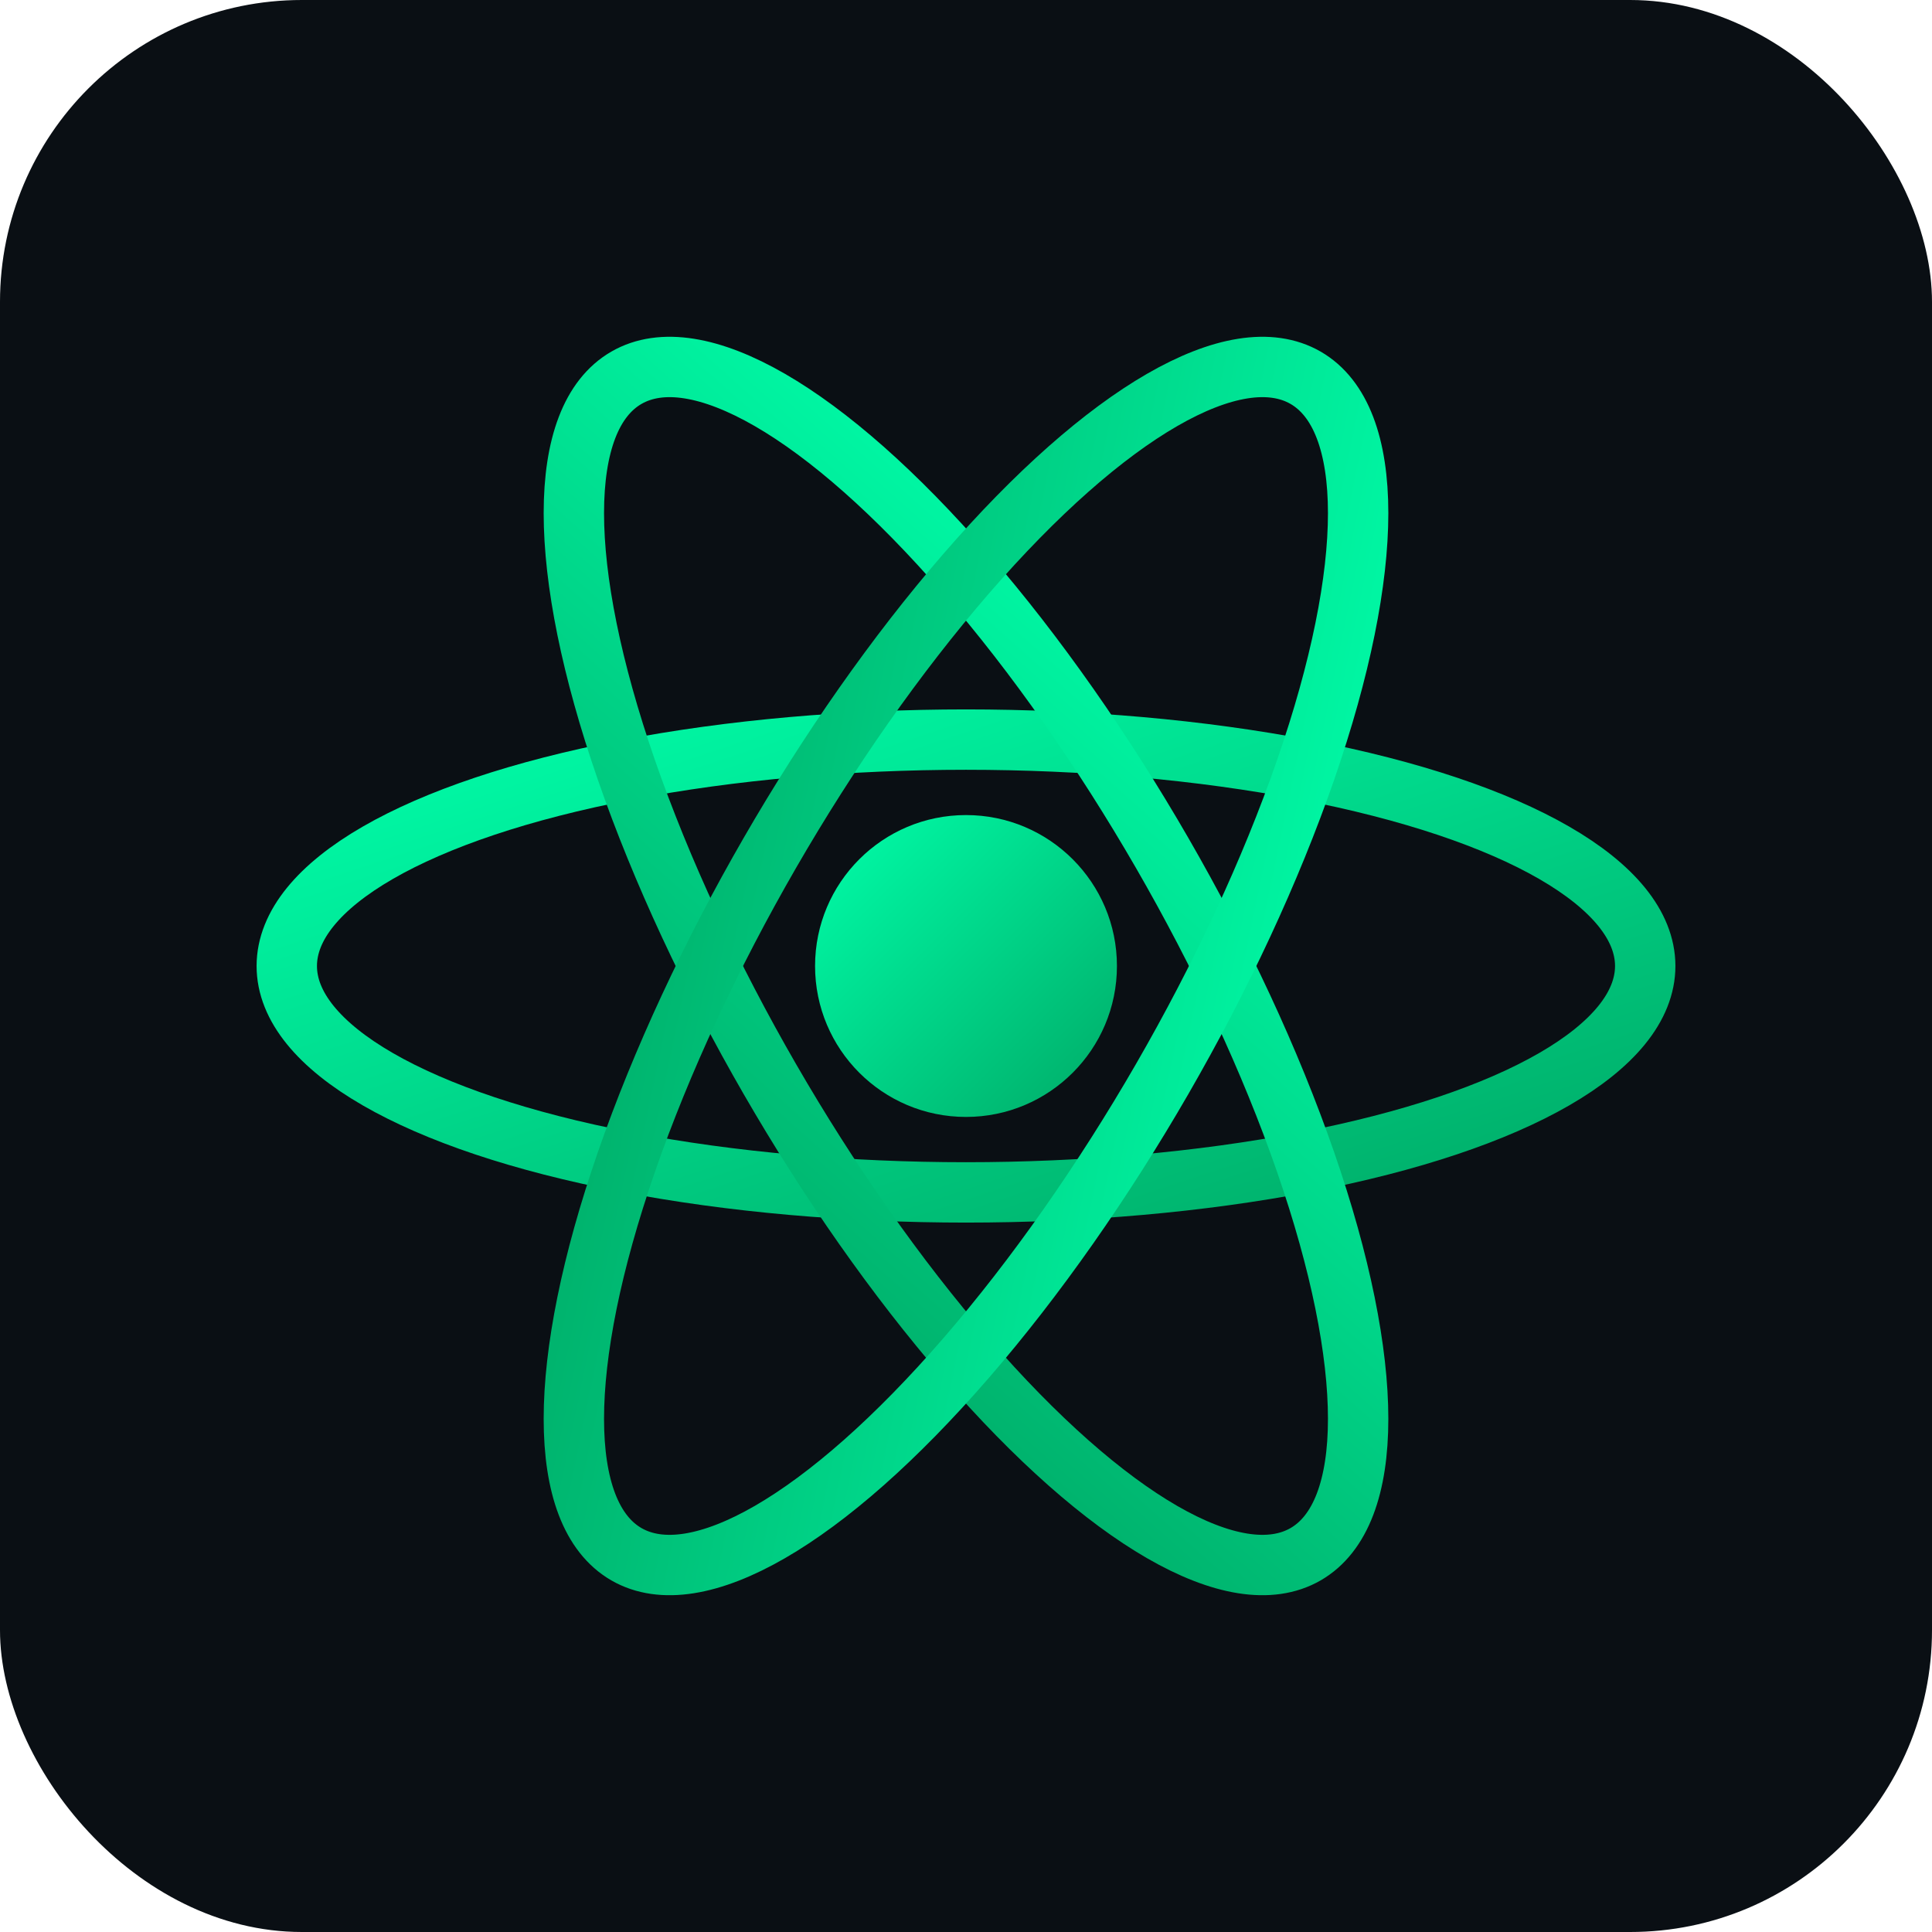<svg xmlns="http://www.w3.org/2000/svg" viewBox="0 0 512 512">
  <defs>
    <linearGradient id="glow" x1="0%" y1="0%" x2="100%" y2="100%">
      <stop offset="0%" style="stop-color:#00ffaa;stop-opacity:1" />
      <stop offset="100%" style="stop-color:#00aa66;stop-opacity:1" />
    </linearGradient>
  </defs>
  <rect width="512" height="512" rx="80" fill="#0a0f14"/>
  <circle cx="256" cy="256" r="40" fill="url(#glow)"/>
  <ellipse cx="256" cy="256" rx="180" ry="60" fill="none" stroke="url(#glow)" stroke-width="16" transform="rotate(0 256 256)"/>
  <ellipse cx="256" cy="256" rx="180" ry="60" fill="none" stroke="url(#glow)" stroke-width="16" transform="rotate(60 256 256)"/>
  <ellipse cx="256" cy="256" rx="180" ry="60" fill="none" stroke="url(#glow)" stroke-width="16" transform="rotate(120 256 256)"/>
</svg>
